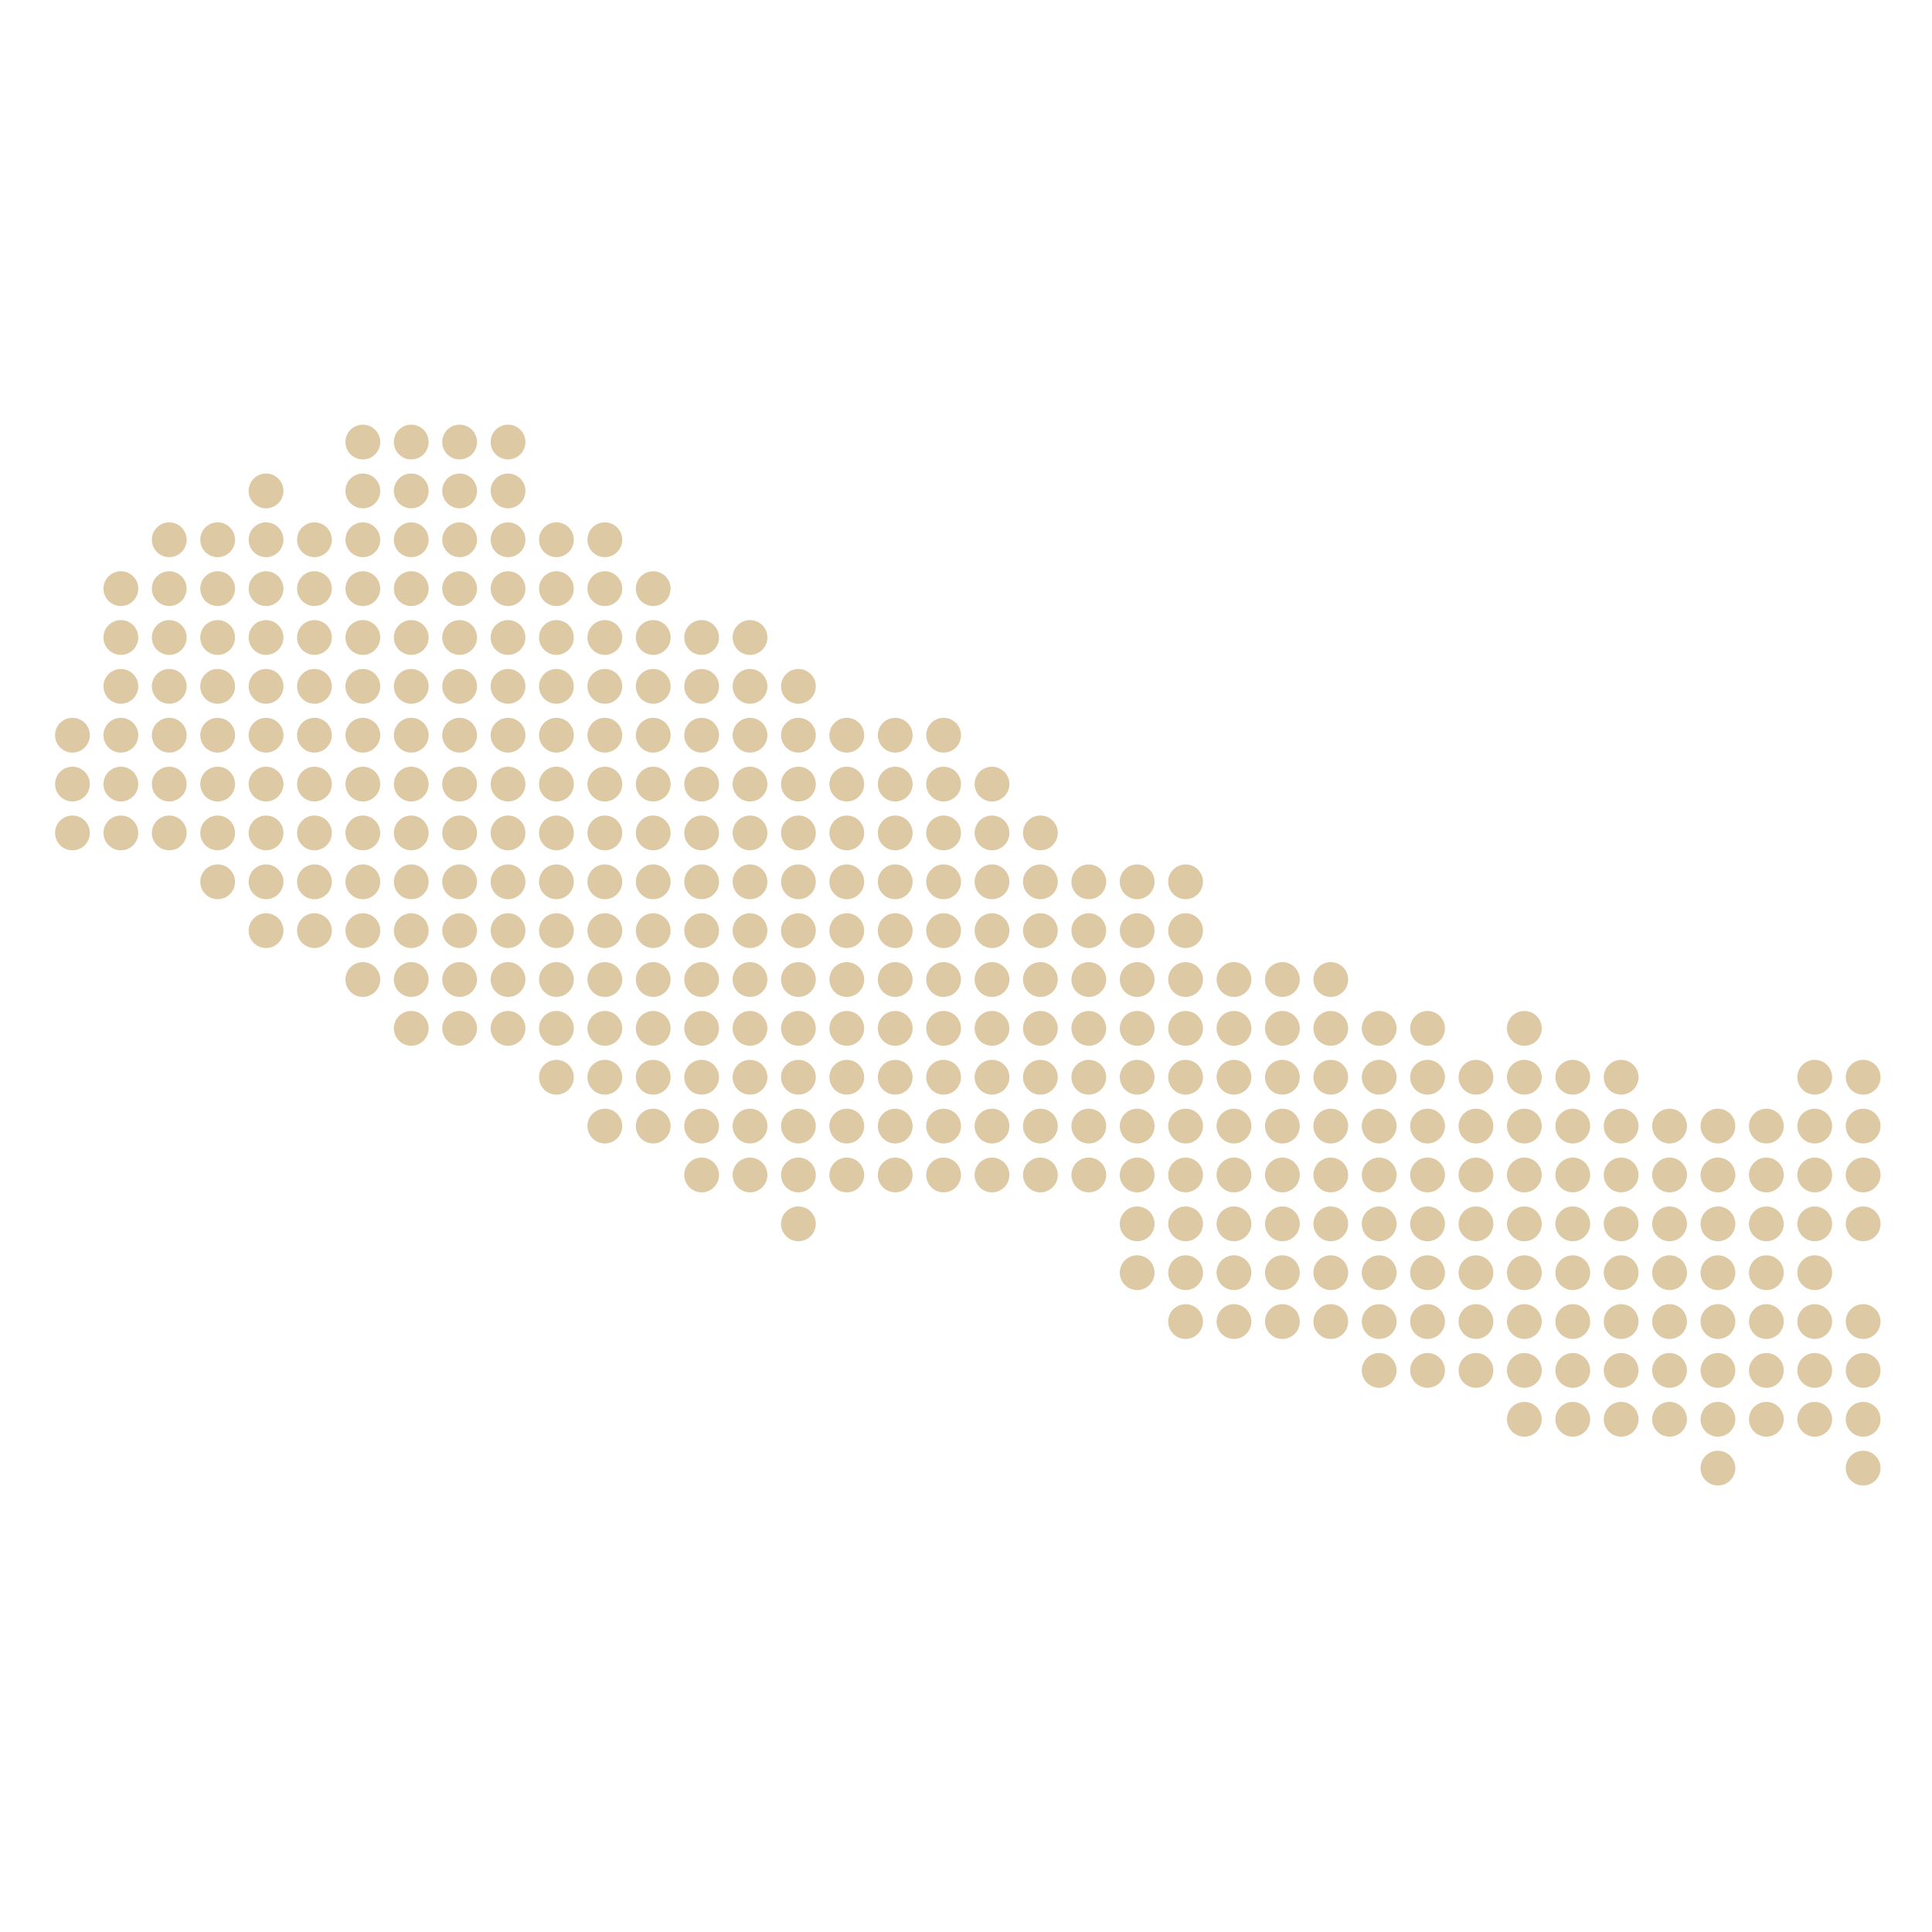 <?xml version="1.0" encoding="UTF-8"?> <svg xmlns="http://www.w3.org/2000/svg" id="Capa_1" data-name="Capa 1" viewBox="0 0 500 500"><defs><style> .cls-1 { fill: #ddc9a3; stroke-width: 0px; } </style></defs><circle class="cls-1" cx="482.18" cy="379.95" r="4.5"></circle><circle class="cls-1" cx="444.6" cy="379.95" r="4.5"></circle><circle class="cls-1" cx="482.18" cy="367.31" r="4.5"></circle><circle class="cls-1" cx="469.65" cy="367.31" r="4.5"></circle><circle class="cls-1" cx="457.13" cy="367.31" r="4.5"></circle><circle class="cls-1" cx="444.6" cy="367.31" r="4.5"></circle><circle class="cls-1" cx="432.08" cy="367.31" r="4.5"></circle><circle class="cls-1" cx="419.55" cy="367.31" r="4.5"></circle><circle class="cls-1" cx="407.03" cy="367.31" r="4.5"></circle><circle class="cls-1" cx="394.5" cy="367.31" r="4.5"></circle><circle class="cls-1" cx="482.18" cy="354.66" r="4.5"></circle><circle class="cls-1" cx="469.65" cy="354.66" r="4.5"></circle><circle class="cls-1" cx="457.13" cy="354.66" r="4.5"></circle><circle class="cls-1" cx="444.6" cy="354.66" r="4.5"></circle><circle class="cls-1" cx="432.08" cy="354.66" r="4.5"></circle><circle class="cls-1" cx="419.55" cy="354.66" r="4.5"></circle><circle class="cls-1" cx="407.03" cy="354.66" r="4.5"></circle><circle class="cls-1" cx="394.5" cy="354.66" r="4.5"></circle><circle class="cls-1" cx="381.98" cy="354.66" r="4.5"></circle><circle class="cls-1" cx="369.45" cy="354.66" r="4.5"></circle><circle class="cls-1" cx="356.93" cy="354.66" r="4.5"></circle><circle class="cls-1" cx="482.18" cy="342.02" r="4.5"></circle><circle class="cls-1" cx="469.65" cy="342.02" r="4.5"></circle><circle class="cls-1" cx="457.13" cy="342.02" r="4.5"></circle><circle class="cls-1" cx="444.6" cy="342.02" r="4.5"></circle><circle class="cls-1" cx="432.08" cy="342.02" r="4.5"></circle><circle class="cls-1" cx="419.55" cy="342.02" r="4.5"></circle><circle class="cls-1" cx="407.03" cy="342.02" r="4.5"></circle><circle class="cls-1" cx="394.5" cy="342.02" r="4.5"></circle><circle class="cls-1" cx="381.98" cy="342.02" r="4.5"></circle><circle class="cls-1" cx="369.45" cy="342.02" r="4.5"></circle><circle class="cls-1" cx="356.93" cy="342.02" r="4.5"></circle><circle class="cls-1" cx="344.4" cy="342.02" r="4.5"></circle><circle class="cls-1" cx="331.88" cy="342.02" r="4.5"></circle><circle class="cls-1" cx="319.35" cy="342.02" r="4.5"></circle><circle class="cls-1" cx="306.83" cy="342.02" r="4.5"></circle><circle class="cls-1" cx="469.65" cy="329.37" r="4.5"></circle><circle class="cls-1" cx="457.13" cy="329.37" r="4.5"></circle><circle class="cls-1" cx="444.6" cy="329.37" r="4.5"></circle><circle class="cls-1" cx="432.08" cy="329.37" r="4.5"></circle><circle class="cls-1" cx="419.55" cy="329.37" r="4.5"></circle><circle class="cls-1" cx="407.03" cy="329.37" r="4.5"></circle><circle class="cls-1" cx="394.5" cy="329.37" r="4.5"></circle><circle class="cls-1" cx="381.98" cy="329.37" r="4.5"></circle><circle class="cls-1" cx="369.45" cy="329.37" r="4.5"></circle><circle class="cls-1" cx="356.93" cy="329.37" r="4.5"></circle><circle class="cls-1" cx="344.4" cy="329.37" r="4.5"></circle><circle class="cls-1" cx="331.88" cy="329.37" r="4.5"></circle><circle class="cls-1" cx="319.35" cy="329.37" r="4.5"></circle><circle class="cls-1" cx="306.83" cy="329.37" r="4.5"></circle><circle class="cls-1" cx="294.3" cy="329.37" r="4.5"></circle><circle class="cls-1" cx="482.18" cy="316.73" r="4.5"></circle><circle class="cls-1" cx="469.65" cy="316.73" r="4.5"></circle><circle class="cls-1" cx="457.13" cy="316.73" r="4.5"></circle><circle class="cls-1" cx="444.6" cy="316.73" r="4.5"></circle><circle class="cls-1" cx="432.08" cy="316.73" r="4.5"></circle><circle class="cls-1" cx="419.55" cy="316.73" r="4.5"></circle><circle class="cls-1" cx="407.03" cy="316.73" r="4.5"></circle><circle class="cls-1" cx="394.5" cy="316.73" r="4.5"></circle><circle class="cls-1" cx="381.98" cy="316.73" r="4.5"></circle><circle class="cls-1" cx="369.45" cy="316.73" r="4.5"></circle><circle class="cls-1" cx="356.93" cy="316.73" r="4.5"></circle><circle class="cls-1" cx="344.4" cy="316.73" r="4.5"></circle><circle class="cls-1" cx="331.88" cy="316.73" r="4.5"></circle><circle class="cls-1" cx="319.35" cy="316.73" r="4.5"></circle><circle class="cls-1" cx="306.83" cy="316.73" r="4.5"></circle><circle class="cls-1" cx="294.3" cy="316.73" r="4.5"></circle><circle class="cls-1" cx="206.63" cy="316.73" r="4.5"></circle><circle class="cls-1" cx="482.18" cy="304.08" r="4.5"></circle><circle class="cls-1" cx="469.65" cy="304.08" r="4.5"></circle><circle class="cls-1" cx="457.13" cy="304.08" r="4.5"></circle><circle class="cls-1" cx="444.6" cy="304.08" r="4.5"></circle><circle class="cls-1" cx="432.08" cy="304.08" r="4.5"></circle><circle class="cls-1" cx="419.55" cy="304.08" r="4.5"></circle><circle class="cls-1" cx="407.03" cy="304.08" r="4.5"></circle><circle class="cls-1" cx="394.5" cy="304.08" r="4.5"></circle><circle class="cls-1" cx="381.98" cy="304.08" r="4.5"></circle><circle class="cls-1" cx="369.45" cy="304.08" r="4.5"></circle><circle class="cls-1" cx="356.93" cy="304.08" r="4.5"></circle><circle class="cls-1" cx="344.4" cy="304.08" r="4.5"></circle><circle class="cls-1" cx="331.88" cy="304.08" r="4.5"></circle><circle class="cls-1" cx="319.35" cy="304.08" r="4.5"></circle><circle class="cls-1" cx="306.83" cy="304.08" r="4.5"></circle><circle class="cls-1" cx="294.3" cy="304.08" r="4.5"></circle><circle class="cls-1" cx="281.78" cy="304.08" r="4.5"></circle><circle class="cls-1" cx="269.25" cy="304.08" r="4.5"></circle><circle class="cls-1" cx="256.73" cy="304.08" r="4.5"></circle><circle class="cls-1" cx="244.2" cy="304.08" r="4.5"></circle><circle class="cls-1" cx="231.68" cy="304.08" r="4.5"></circle><circle class="cls-1" cx="219.15" cy="304.08" r="4.5"></circle><circle class="cls-1" cx="206.63" cy="304.08" r="4.5"></circle><circle class="cls-1" cx="194.1" cy="304.08" r="4.5"></circle><circle class="cls-1" cx="181.58" cy="304.08" r="4.5"></circle><circle class="cls-1" cx="482.18" cy="291.43" r="4.5"></circle><circle class="cls-1" cx="469.65" cy="291.43" r="4.5"></circle><circle class="cls-1" cx="457.13" cy="291.43" r="4.5"></circle><circle class="cls-1" cx="444.6" cy="291.43" r="4.5"></circle><circle class="cls-1" cx="432.08" cy="291.43" r="4.5"></circle><circle class="cls-1" cx="419.55" cy="291.43" r="4.5"></circle><circle class="cls-1" cx="407.03" cy="291.43" r="4.5"></circle><circle class="cls-1" cx="394.5" cy="291.43" r="4.5"></circle><circle class="cls-1" cx="381.98" cy="291.43" r="4.5"></circle><circle class="cls-1" cx="369.45" cy="291.43" r="4.5"></circle><circle class="cls-1" cx="356.93" cy="291.43" r="4.5"></circle><circle class="cls-1" cx="344.4" cy="291.43" r="4.5"></circle><circle class="cls-1" cx="331.88" cy="291.43" r="4.5"></circle><circle class="cls-1" cx="319.35" cy="291.43" r="4.5"></circle><circle class="cls-1" cx="306.83" cy="291.43" r="4.5"></circle><circle class="cls-1" cx="294.3" cy="291.43" r="4.5"></circle><circle class="cls-1" cx="281.78" cy="291.43" r="4.5"></circle><circle class="cls-1" cx="269.25" cy="291.43" r="4.5"></circle><circle class="cls-1" cx="256.73" cy="291.43" r="4.5"></circle><circle class="cls-1" cx="244.2" cy="291.43" r="4.5"></circle><circle class="cls-1" cx="231.68" cy="291.43" r="4.5"></circle><circle class="cls-1" cx="219.15" cy="291.43" r="4.5"></circle><circle class="cls-1" cx="206.63" cy="291.43" r="4.5"></circle><circle class="cls-1" cx="194.1" cy="291.43" r="4.5"></circle><circle class="cls-1" cx="181.58" cy="291.43" r="4.5"></circle><circle class="cls-1" cx="169.05" cy="291.43" r="4.5"></circle><circle class="cls-1" cx="156.53" cy="291.43" r="4.5"></circle><circle class="cls-1" cx="482.18" cy="278.79" r="4.5"></circle><circle class="cls-1" cx="469.65" cy="278.79" r="4.5"></circle><circle class="cls-1" cx="419.55" cy="278.79" r="4.5"></circle><circle class="cls-1" cx="407.03" cy="278.79" r="4.5"></circle><circle class="cls-1" cx="394.5" cy="278.79" r="4.5"></circle><circle class="cls-1" cx="381.98" cy="278.79" r="4.5"></circle><circle class="cls-1" cx="369.45" cy="278.79" r="4.5"></circle><circle class="cls-1" cx="356.93" cy="278.79" r="4.5"></circle><circle class="cls-1" cx="344.4" cy="278.79" r="4.5"></circle><circle class="cls-1" cx="331.88" cy="278.79" r="4.5"></circle><circle class="cls-1" cx="319.35" cy="278.79" r="4.5"></circle><circle class="cls-1" cx="306.83" cy="278.79" r="4.5"></circle><circle class="cls-1" cx="294.3" cy="278.79" r="4.5"></circle><circle class="cls-1" cx="281.78" cy="278.79" r="4.5"></circle><circle class="cls-1" cx="269.25" cy="278.79" r="4.5"></circle><circle class="cls-1" cx="256.73" cy="278.79" r="4.5"></circle><circle class="cls-1" cx="244.2" cy="278.79" r="4.5"></circle><circle class="cls-1" cx="231.68" cy="278.79" r="4.5"></circle><circle class="cls-1" cx="219.15" cy="278.79" r="4.5"></circle><circle class="cls-1" cx="206.63" cy="278.79" r="4.5"></circle><circle class="cls-1" cx="194.1" cy="278.79" r="4.5"></circle><circle class="cls-1" cx="181.58" cy="278.79" r="4.5"></circle><circle class="cls-1" cx="169.05" cy="278.79" r="4.5"></circle><circle class="cls-1" cx="156.53" cy="278.79" r="4.5"></circle><circle class="cls-1" cx="144" cy="278.79" r="4.5"></circle><circle class="cls-1" cx="394.5" cy="266.14" r="4.5"></circle><circle class="cls-1" cx="369.45" cy="266.14" r="4.5"></circle><circle class="cls-1" cx="356.93" cy="266.14" r="4.5"></circle><circle class="cls-1" cx="344.4" cy="266.14" r="4.5"></circle><circle class="cls-1" cx="331.88" cy="266.14" r="4.5"></circle><circle class="cls-1" cx="319.35" cy="266.14" r="4.5"></circle><circle class="cls-1" cx="306.83" cy="266.14" r="4.5"></circle><circle class="cls-1" cx="294.3" cy="266.14" r="4.5"></circle><circle class="cls-1" cx="281.78" cy="266.14" r="4.5"></circle><circle class="cls-1" cx="269.25" cy="266.14" r="4.5"></circle><circle class="cls-1" cx="256.73" cy="266.14" r="4.5"></circle><circle class="cls-1" cx="244.2" cy="266.14" r="4.5"></circle><circle class="cls-1" cx="231.68" cy="266.14" r="4.5"></circle><circle class="cls-1" cx="219.15" cy="266.14" r="4.5"></circle><circle class="cls-1" cx="206.63" cy="266.14" r="4.5"></circle><circle class="cls-1" cx="194.1" cy="266.14" r="4.5"></circle><circle class="cls-1" cx="181.58" cy="266.14" r="4.5"></circle><circle class="cls-1" cx="169.05" cy="266.14" r="4.5"></circle><circle class="cls-1" cx="156.53" cy="266.14" r="4.5"></circle><circle class="cls-1" cx="144" cy="266.14" r="4.5"></circle><circle class="cls-1" cx="131.48" cy="266.14" r="4.5"></circle><circle class="cls-1" cx="118.95" cy="266.14" r="4.5"></circle><circle class="cls-1" cx="106.43" cy="266.14" r="4.5"></circle><circle class="cls-1" cx="344.4" cy="253.5" r="4.5"></circle><circle class="cls-1" cx="331.88" cy="253.5" r="4.5"></circle><circle class="cls-1" cx="319.35" cy="253.5" r="4.5"></circle><circle class="cls-1" cx="306.83" cy="253.5" r="4.5"></circle><circle class="cls-1" cx="294.3" cy="253.5" r="4.5"></circle><circle class="cls-1" cx="281.78" cy="253.5" r="4.5"></circle><circle class="cls-1" cx="269.25" cy="253.5" r="4.5"></circle><circle class="cls-1" cx="256.73" cy="253.5" r="4.5"></circle><circle class="cls-1" cx="244.2" cy="253.5" r="4.5"></circle><circle class="cls-1" cx="231.68" cy="253.5" r="4.5"></circle><circle class="cls-1" cx="219.15" cy="253.5" r="4.5"></circle><circle class="cls-1" cx="206.63" cy="253.5" r="4.5"></circle><circle class="cls-1" cx="194.1" cy="253.5" r="4.5"></circle><circle class="cls-1" cx="181.58" cy="253.5" r="4.5"></circle><circle class="cls-1" cx="169.05" cy="253.5" r="4.5"></circle><circle class="cls-1" cx="156.53" cy="253.5" r="4.5"></circle><circle class="cls-1" cx="144" cy="253.5" r="4.5"></circle><circle class="cls-1" cx="131.48" cy="253.5" r="4.5"></circle><circle class="cls-1" cx="118.95" cy="253.5" r="4.5"></circle><circle class="cls-1" cx="106.43" cy="253.5" r="4.5"></circle><circle class="cls-1" cx="93.9" cy="253.5" r="4.5"></circle><circle class="cls-1" cx="306.83" cy="240.85" r="4.5"></circle><circle class="cls-1" cx="294.3" cy="240.85" r="4.5"></circle><circle class="cls-1" cx="281.78" cy="240.85" r="4.5"></circle><circle class="cls-1" cx="269.25" cy="240.85" r="4.5"></circle><circle class="cls-1" cx="256.73" cy="240.85" r="4.5"></circle><circle class="cls-1" cx="244.2" cy="240.85" r="4.5"></circle><circle class="cls-1" cx="231.68" cy="240.85" r="4.5"></circle><circle class="cls-1" cx="219.15" cy="240.85" r="4.5"></circle><circle class="cls-1" cx="206.63" cy="240.85" r="4.5"></circle><circle class="cls-1" cx="194.1" cy="240.85" r="4.5"></circle><circle class="cls-1" cx="181.58" cy="240.85" r="4.5"></circle><circle class="cls-1" cx="169.05" cy="240.85" r="4.5"></circle><circle class="cls-1" cx="156.53" cy="240.85" r="4.5"></circle><circle class="cls-1" cx="144" cy="240.85" r="4.5"></circle><circle class="cls-1" cx="131.48" cy="240.85" r="4.5"></circle><circle class="cls-1" cx="118.95" cy="240.85" r="4.5"></circle><circle class="cls-1" cx="106.43" cy="240.85" r="4.5"></circle><circle class="cls-1" cx="93.9" cy="240.85" r="4.5"></circle><circle class="cls-1" cx="81.38" cy="240.85" r="4.5"></circle><circle class="cls-1" cx="68.85" cy="240.85" r="4.5"></circle><circle class="cls-1" cx="306.83" cy="228.21" r="4.5"></circle><circle class="cls-1" cx="294.3" cy="228.21" r="4.5"></circle><circle class="cls-1" cx="281.78" cy="228.21" r="4.5"></circle><circle class="cls-1" cx="269.25" cy="228.21" r="4.5"></circle><circle class="cls-1" cx="256.73" cy="228.21" r="4.5"></circle><circle class="cls-1" cx="244.2" cy="228.21" r="4.5"></circle><circle class="cls-1" cx="231.68" cy="228.21" r="4.5"></circle><circle class="cls-1" cx="219.15" cy="228.21" r="4.5"></circle><circle class="cls-1" cx="206.63" cy="228.21" r="4.5"></circle><circle class="cls-1" cx="194.1" cy="228.21" r="4.5"></circle><circle class="cls-1" cx="181.58" cy="228.21" r="4.5"></circle><circle class="cls-1" cx="169.05" cy="228.21" r="4.5"></circle><circle class="cls-1" cx="156.53" cy="228.21" r="4.5"></circle><circle class="cls-1" cx="144" cy="228.21" r="4.5"></circle><circle class="cls-1" cx="131.48" cy="228.21" r="4.5"></circle><circle class="cls-1" cx="118.95" cy="228.21" r="4.5"></circle><circle class="cls-1" cx="106.43" cy="228.21" r="4.5"></circle><circle class="cls-1" cx="93.9" cy="228.21" r="4.5"></circle><circle class="cls-1" cx="81.38" cy="228.21" r="4.5"></circle><circle class="cls-1" cx="68.85" cy="228.21" r="4.5"></circle><circle class="cls-1" cx="56.33" cy="228.21" r="4.5"></circle><circle class="cls-1" cx="269.25" cy="215.56" r="4.5"></circle><circle class="cls-1" cx="256.73" cy="215.56" r="4.5"></circle><circle class="cls-1" cx="244.2" cy="215.56" r="4.5"></circle><circle class="cls-1" cx="231.68" cy="215.56" r="4.5"></circle><circle class="cls-1" cx="219.15" cy="215.56" r="4.5"></circle><circle class="cls-1" cx="206.63" cy="215.56" r="4.5"></circle><circle class="cls-1" cx="194.1" cy="215.56" r="4.5"></circle><circle class="cls-1" cx="181.58" cy="215.56" r="4.5"></circle><circle class="cls-1" cx="169.05" cy="215.56" r="4.5"></circle><circle class="cls-1" cx="156.53" cy="215.56" r="4.5"></circle><circle class="cls-1" cx="144" cy="215.56" r="4.5"></circle><circle class="cls-1" cx="131.48" cy="215.56" r="4.5"></circle><circle class="cls-1" cx="118.95" cy="215.56" r="4.5"></circle><circle class="cls-1" cx="106.43" cy="215.56" r="4.5"></circle><circle class="cls-1" cx="93.9" cy="215.56" r="4.5"></circle><circle class="cls-1" cx="81.38" cy="215.56" r="4.5"></circle><circle class="cls-1" cx="68.85" cy="215.56" r="4.5"></circle><circle class="cls-1" cx="56.33" cy="215.56" r="4.5"></circle><circle class="cls-1" cx="43.8" cy="215.56" r="4.5"></circle><circle class="cls-1" cx="31.28" cy="215.56" r="4.5"></circle><circle class="cls-1" cx="18.75" cy="215.56" r="4.5"></circle><circle class="cls-1" cx="256.73" cy="202.92" r="4.5"></circle><circle class="cls-1" cx="244.2" cy="202.92" r="4.5"></circle><circle class="cls-1" cx="231.68" cy="202.92" r="4.5"></circle><circle class="cls-1" cx="219.15" cy="202.92" r="4.5"></circle><circle class="cls-1" cx="206.63" cy="202.92" r="4.5"></circle><circle class="cls-1" cx="194.1" cy="202.92" r="4.5"></circle><circle class="cls-1" cx="181.58" cy="202.92" r="4.5"></circle><circle class="cls-1" cx="169.05" cy="202.92" r="4.5"></circle><circle class="cls-1" cx="156.53" cy="202.92" r="4.5"></circle><circle class="cls-1" cx="144" cy="202.92" r="4.5"></circle><circle class="cls-1" cx="131.48" cy="202.92" r="4.5"></circle><circle class="cls-1" cx="118.95" cy="202.92" r="4.5"></circle><circle class="cls-1" cx="106.43" cy="202.92" r="4.5"></circle><circle class="cls-1" cx="93.9" cy="202.92" r="4.5"></circle><circle class="cls-1" cx="81.38" cy="202.92" r="4.5"></circle><circle class="cls-1" cx="68.85" cy="202.92" r="4.5"></circle><circle class="cls-1" cx="56.33" cy="202.92" r="4.5"></circle><circle class="cls-1" cx="43.8" cy="202.92" r="4.5"></circle><circle class="cls-1" cx="31.28" cy="202.92" r="4.5"></circle><circle class="cls-1" cx="18.75" cy="202.92" r="4.5"></circle><circle class="cls-1" cx="244.2" cy="190.27" r="4.5"></circle><circle class="cls-1" cx="231.68" cy="190.27" r="4.5"></circle><circle class="cls-1" cx="219.15" cy="190.27" r="4.5"></circle><circle class="cls-1" cx="206.63" cy="190.27" r="4.5"></circle><circle class="cls-1" cx="194.1" cy="190.27" r="4.5"></circle><circle class="cls-1" cx="181.58" cy="190.27" r="4.5"></circle><circle class="cls-1" cx="169.05" cy="190.27" r="4.5"></circle><circle class="cls-1" cx="156.53" cy="190.27" r="4.5"></circle><circle class="cls-1" cx="144" cy="190.27" r="4.5"></circle><circle class="cls-1" cx="131.48" cy="190.27" r="4.5"></circle><circle class="cls-1" cx="118.95" cy="190.27" r="4.5"></circle><circle class="cls-1" cx="106.43" cy="190.27" r="4.5"></circle><circle class="cls-1" cx="93.9" cy="190.27" r="4.5"></circle><circle class="cls-1" cx="81.38" cy="190.27" r="4.5"></circle><circle class="cls-1" cx="68.85" cy="190.27" r="4.5"></circle><circle class="cls-1" cx="56.33" cy="190.27" r="4.5"></circle><circle class="cls-1" cx="43.8" cy="190.27" r="4.5"></circle><circle class="cls-1" cx="31.28" cy="190.27" r="4.5"></circle><circle class="cls-1" cx="18.75" cy="190.27" r="4.5"></circle><circle class="cls-1" cx="206.63" cy="177.63" r="4.5"></circle><circle class="cls-1" cx="194.1" cy="177.63" r="4.5"></circle><circle class="cls-1" cx="181.58" cy="177.63" r="4.5"></circle><circle class="cls-1" cx="169.05" cy="177.63" r="4.5"></circle><circle class="cls-1" cx="156.53" cy="177.63" r="4.5"></circle><circle class="cls-1" cx="144" cy="177.63" r="4.5"></circle><circle class="cls-1" cx="131.48" cy="177.63" r="4.5"></circle><circle class="cls-1" cx="118.95" cy="177.63" r="4.5"></circle><circle class="cls-1" cx="106.43" cy="177.63" r="4.5"></circle><circle class="cls-1" cx="93.9" cy="177.63" r="4.5"></circle><circle class="cls-1" cx="81.38" cy="177.63" r="4.5"></circle><circle class="cls-1" cx="68.85" cy="177.63" r="4.5"></circle><circle class="cls-1" cx="56.33" cy="177.63" r="4.5"></circle><circle class="cls-1" cx="43.8" cy="177.63" r="4.5"></circle><circle class="cls-1" cx="31.28" cy="177.63" r="4.5"></circle><circle class="cls-1" cx="194.1" cy="164.98" r="4.5"></circle><circle class="cls-1" cx="181.58" cy="164.98" r="4.5"></circle><circle class="cls-1" cx="169.05" cy="164.98" r="4.5"></circle><circle class="cls-1" cx="156.53" cy="164.98" r="4.5"></circle><circle class="cls-1" cx="144" cy="164.98" r="4.5"></circle><circle class="cls-1" cx="131.48" cy="164.98" r="4.5"></circle><circle class="cls-1" cx="118.95" cy="164.98" r="4.5"></circle><circle class="cls-1" cx="106.43" cy="164.98" r="4.5"></circle><circle class="cls-1" cx="93.9" cy="164.98" r="4.5"></circle><circle class="cls-1" cx="81.38" cy="164.98" r="4.5"></circle><circle class="cls-1" cx="68.85" cy="164.98" r="4.5"></circle><circle class="cls-1" cx="56.33" cy="164.98" r="4.5"></circle><circle class="cls-1" cx="43.8" cy="164.98" r="4.5"></circle><circle class="cls-1" cx="31.28" cy="164.98" r="4.5"></circle><circle class="cls-1" cx="169.05" cy="152.34" r="4.5"></circle><circle class="cls-1" cx="156.53" cy="152.34" r="4.5"></circle><circle class="cls-1" cx="144" cy="152.34" r="4.5"></circle><circle class="cls-1" cx="131.48" cy="152.34" r="4.5"></circle><circle class="cls-1" cx="118.95" cy="152.34" r="4.5"></circle><circle class="cls-1" cx="106.43" cy="152.34" r="4.5"></circle><circle class="cls-1" cx="93.9" cy="152.34" r="4.5"></circle><circle class="cls-1" cx="81.38" cy="152.34" r="4.5"></circle><circle class="cls-1" cx="68.85" cy="152.34" r="4.5"></circle><circle class="cls-1" cx="56.33" cy="152.34" r="4.5"></circle><circle class="cls-1" cx="43.8" cy="152.34" r="4.5"></circle><circle class="cls-1" cx="31.28" cy="152.34" r="4.5"></circle><circle class="cls-1" cx="156.53" cy="139.69" r="4.5"></circle><circle class="cls-1" cx="144" cy="139.69" r="4.5"></circle><circle class="cls-1" cx="131.48" cy="139.69" r="4.5"></circle><circle class="cls-1" cx="118.95" cy="139.69" r="4.5"></circle><circle class="cls-1" cx="106.43" cy="139.69" r="4.5"></circle><circle class="cls-1" cx="93.9" cy="139.69" r="4.5"></circle><circle class="cls-1" cx="81.38" cy="139.69" r="4.5"></circle><circle class="cls-1" cx="68.85" cy="139.69" r="4.5"></circle><circle class="cls-1" cx="56.33" cy="139.69" r="4.5"></circle><circle class="cls-1" cx="43.8" cy="139.69" r="4.5"></circle><circle class="cls-1" cx="131.48" cy="127.05" r="4.5"></circle><circle class="cls-1" cx="118.95" cy="127.05" r="4.5"></circle><circle class="cls-1" cx="106.43" cy="127.05" r="4.5"></circle><circle class="cls-1" cx="93.9" cy="127.05" r="4.5"></circle><circle class="cls-1" cx="68.85" cy="127.05" r="4.5"></circle><circle class="cls-1" cx="131.48" cy="114.4" r="4.5"></circle><circle class="cls-1" cx="118.95" cy="114.4" r="4.5"></circle><circle class="cls-1" cx="106.43" cy="114.4" r="4.5"></circle><circle class="cls-1" cx="93.9" cy="114.4" r="4.5"></circle></svg> 